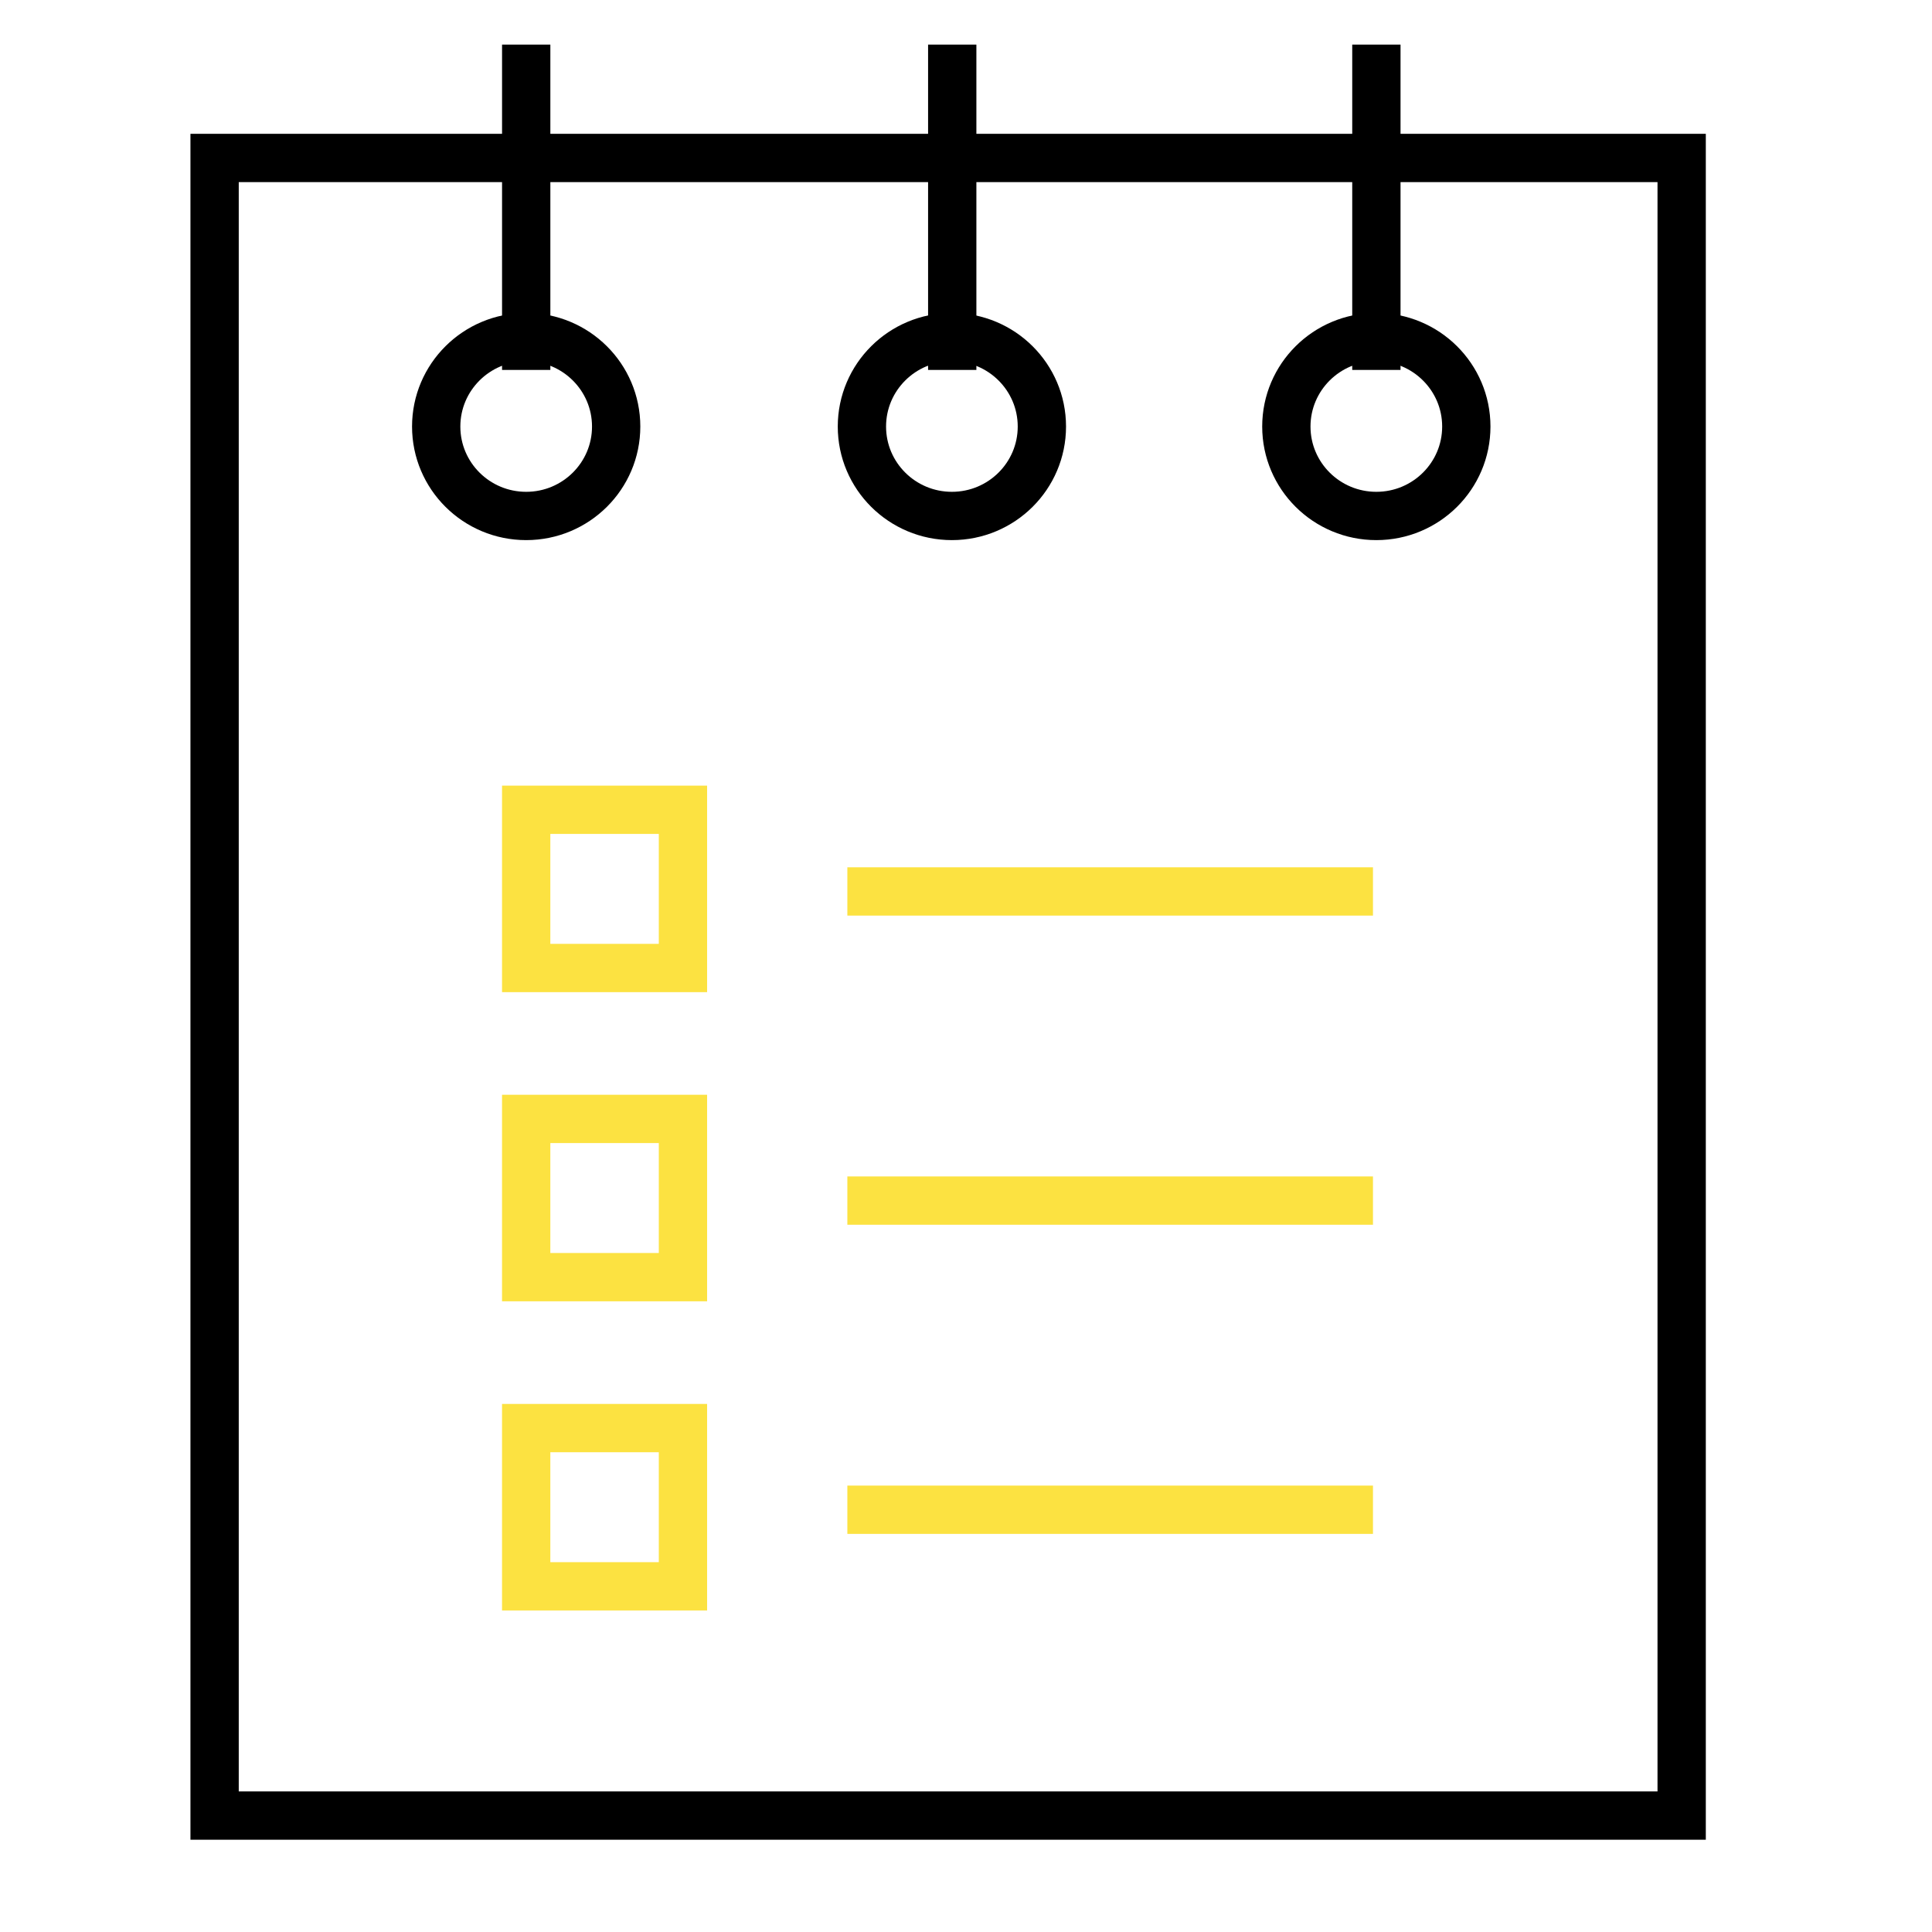 <?xml version="1.0" encoding="UTF-8"?>
<svg width="80px" height="80px" viewBox="0 0 80 80" version="1.1" xmlns="http://www.w3.org/2000/svg" xmlns:xlink="http://www.w3.org/1999/xlink">
    <!-- Generator: Sketch 51.2 (57519) - http://www.bohemiancoding.com/sketch -->
    <title>Custom Preset 8</title>
    <desc>Created with Sketch.</desc>
    <defs></defs>
    <g id="Custom-Preset-8" stroke="none" stroke-width="1" fill="none" fill-rule="evenodd">
        <g id="Group" transform="translate(8.4, 1)" stroke-width="2">
            <rect id="Rectangle-path" stroke="#000000" x="0.486" y="5.541" width="60.748" height="68.638"></rect>
            <path d="M13.389,0.847 L13.389,14.318" id="Shape" stroke="#000000"></path>
            <path d="M31.03,0.847 L31.03,14.318" id="Shape" stroke="#000000"></path>
            <ellipse id="Oval" stroke="#000000" cx="13.388" cy="16.662" rx="3.726" ry="3.703"></ellipse>
            <path d="M48.593,0.847 L48.593,14.318" id="Shape" stroke="#000000"></path>
            <ellipse id="Oval" stroke="#000000" cx="48.591" cy="16.662" rx="3.726" ry="3.703"></ellipse>
            <ellipse id="Oval" stroke="#000000" cx="31.016" cy="16.662" rx="3.726" ry="3.703"></ellipse>
            <path d="M26.687,35.913 L48.452,35.913" id="Shape" stroke="#FCE241"></path>
            <rect id="Rectangle-path" stroke="#FCE241" x="13.388" y="32.531" width="6.492" height="6.552"></rect>
            <path d="M26.687,48.714 L48.452,48.714" id="Shape" stroke="#FCE241"></path>
            <path d="M26.687,61.515 L48.452,61.515" id="Shape" stroke="#FCE241"></path>
            <rect id="Rectangle-path" stroke="#FCE241" x="13.388" y="45.332" width="6.492" height="6.552"></rect>
            <rect id="Rectangle-path" stroke="#FCE241" x="13.388" y="58.134" width="6.492" height="6.552"></rect>
        </g>
    </g>
</svg>